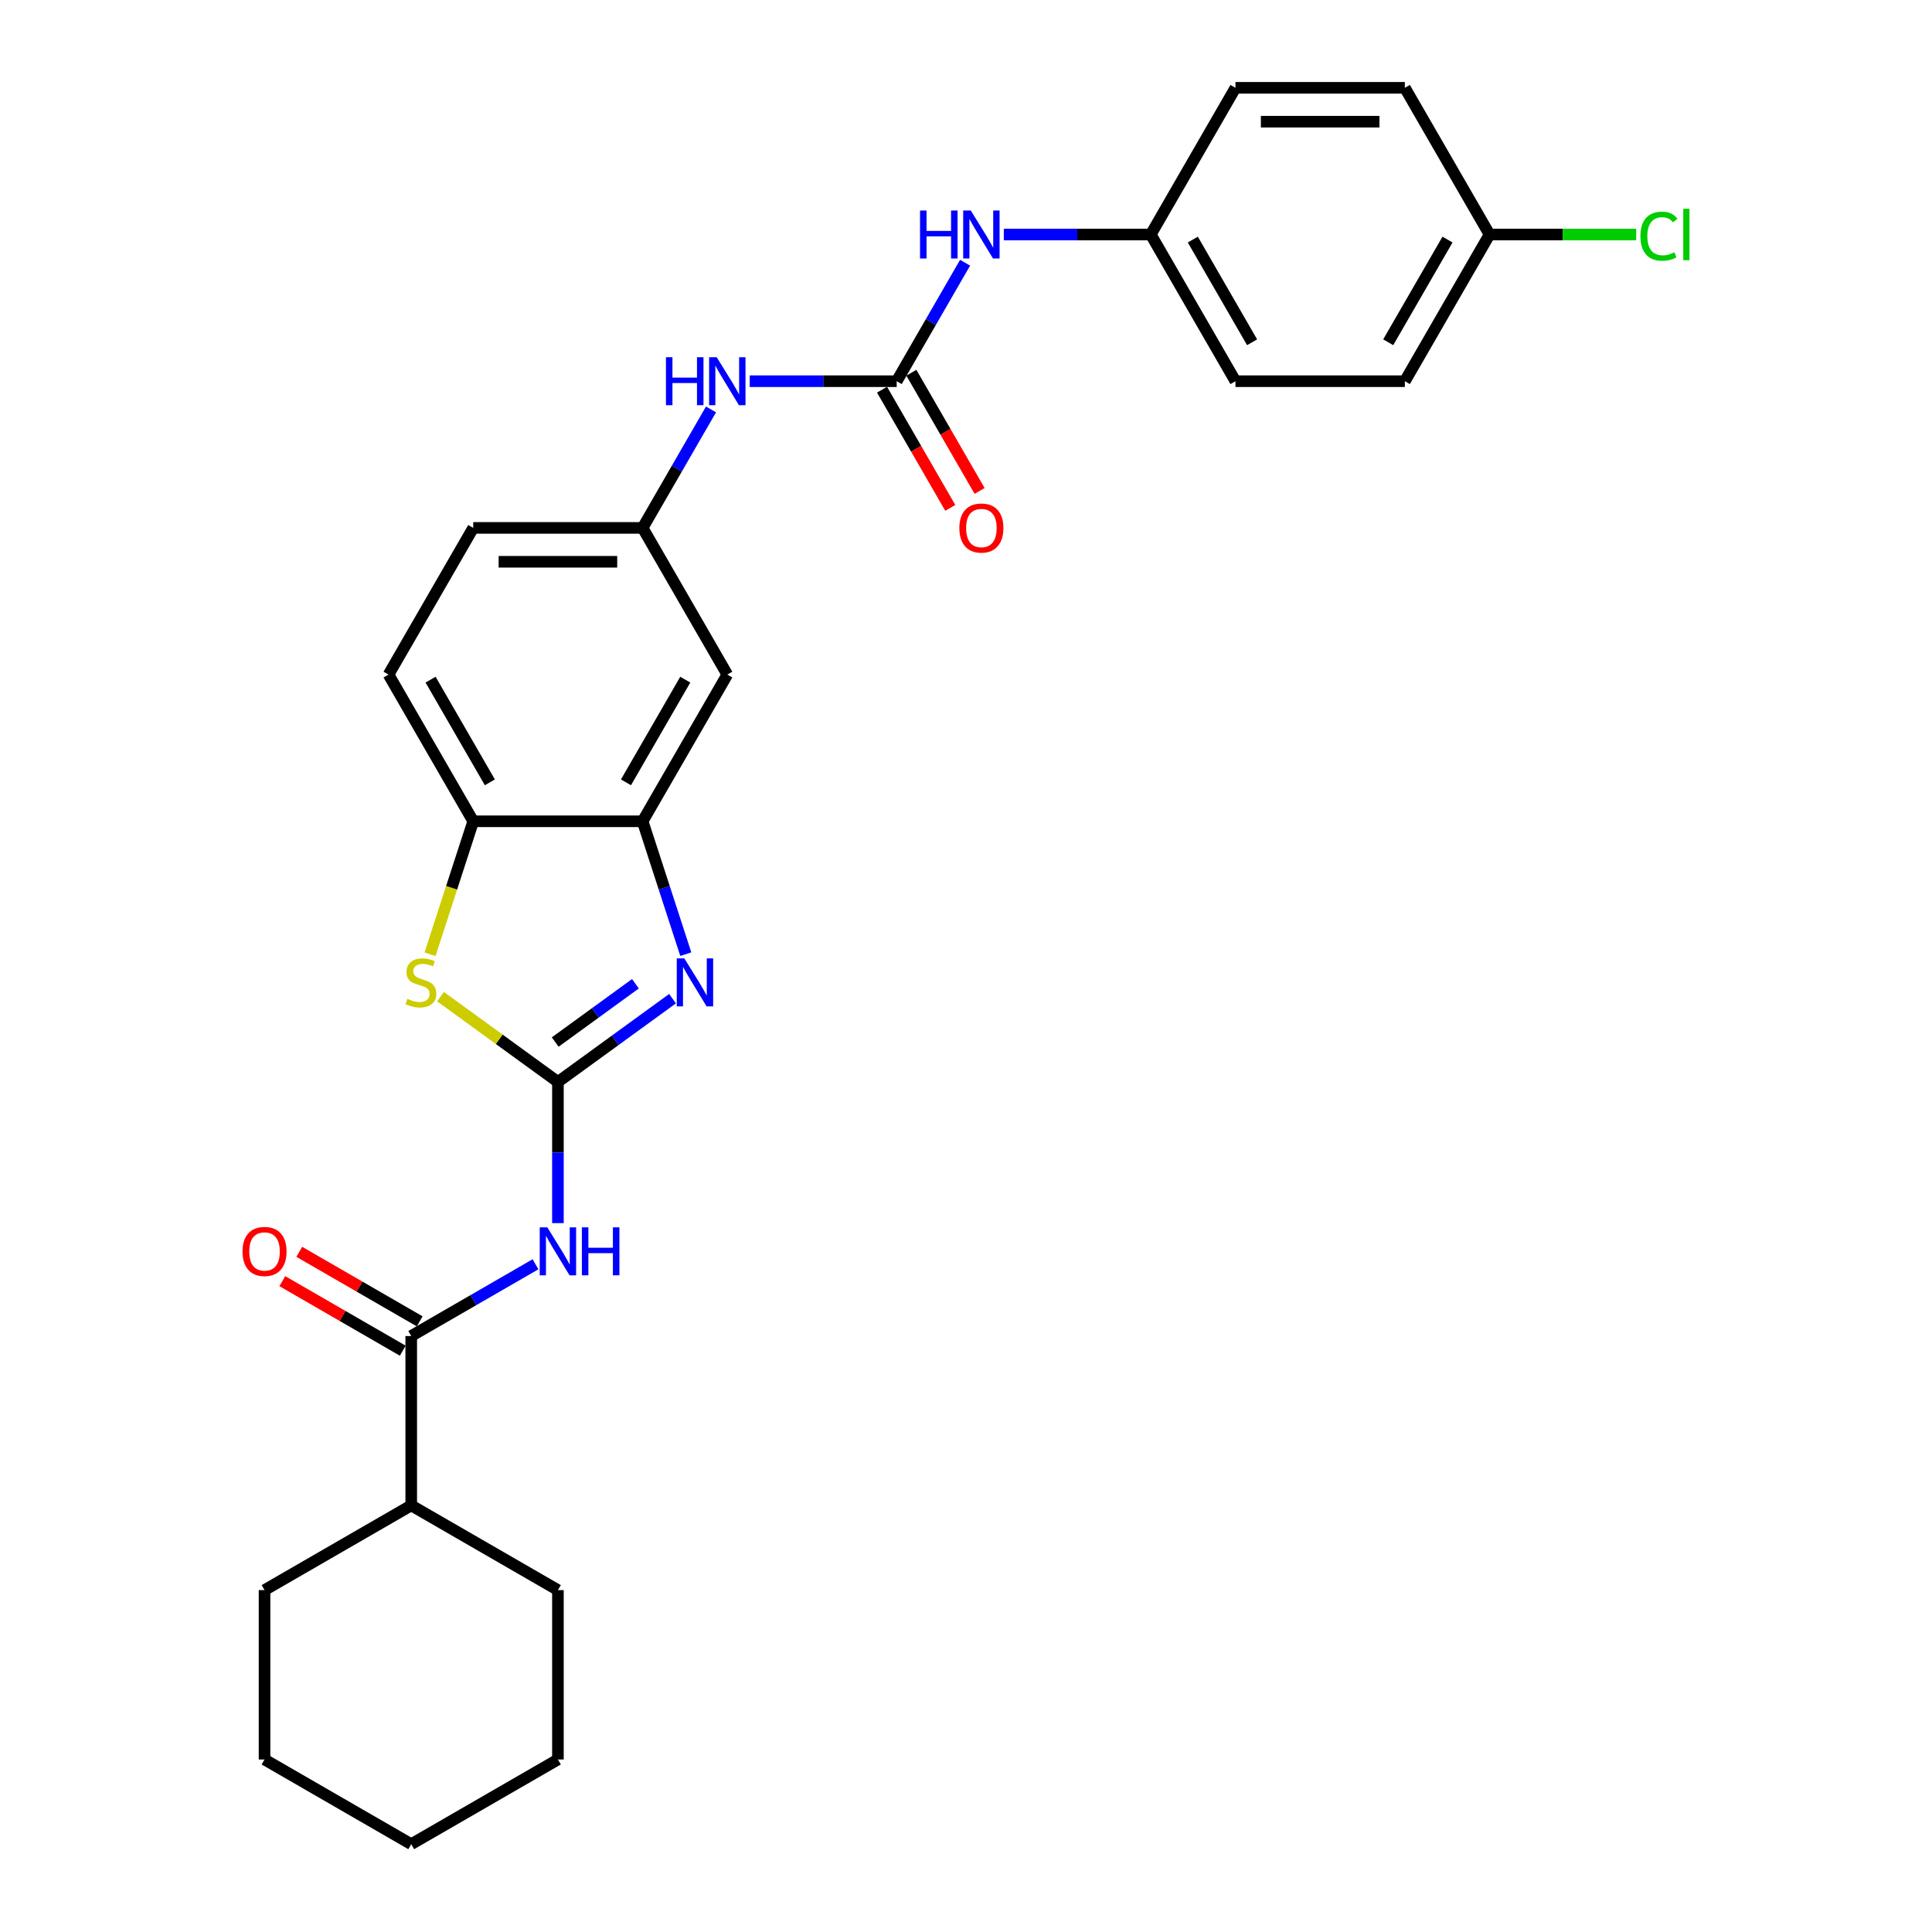 <?xml version='1.0' encoding='iso-8859-1'?>
<svg version='1.1' baseProfile='full'
              xmlns='http://www.w3.org/2000/svg'
                      xmlns:rdkit='http://www.rdkit.org/xml'
                      xmlns:xlink='http://www.w3.org/1999/xlink'
                  xml:space='preserve'
width='1000px' height='1000px' viewBox='0 0 1000 1000'>
<!-- END OF HEADER -->
<rect style='opacity:1.0;fill:#FFFFFF;stroke:none' width='1000' height='1000' x='0' y='0'> </rect>
<path class='bond-0' d='M 288.778,560.012 L 318.438,538.462' style='fill:none;fill-rule:evenodd;stroke:#000000;stroke-width:6px;stroke-linecap:butt;stroke-linejoin:miter;stroke-opacity:1' />
<path class='bond-0' d='M 318.438,538.462 L 348.099,516.912' style='fill:none;fill-rule:evenodd;stroke:#0000FF;stroke-width:6px;stroke-linecap:butt;stroke-linejoin:miter;stroke-opacity:1' />
<path class='bond-0' d='M 287.369,539.361 L 308.132,524.276' style='fill:none;fill-rule:evenodd;stroke:#000000;stroke-width:6px;stroke-linecap:butt;stroke-linejoin:miter;stroke-opacity:1' />
<path class='bond-0' d='M 308.132,524.276 L 328.894,509.191' style='fill:none;fill-rule:evenodd;stroke:#0000FF;stroke-width:6px;stroke-linecap:butt;stroke-linejoin:miter;stroke-opacity:1' />
<path class='bond-1' d='M 288.778,560.012 L 288.778,596.545' style='fill:none;fill-rule:evenodd;stroke:#000000;stroke-width:6px;stroke-linecap:butt;stroke-linejoin:miter;stroke-opacity:1' />
<path class='bond-1' d='M 288.778,596.545 L 288.778,633.079' style='fill:none;fill-rule:evenodd;stroke:#0000FF;stroke-width:6px;stroke-linecap:butt;stroke-linejoin:miter;stroke-opacity:1' />
<path class='bond-2' d='M 288.778,560.012 L 258.389,537.933' style='fill:none;fill-rule:evenodd;stroke:#000000;stroke-width:6px;stroke-linecap:butt;stroke-linejoin:miter;stroke-opacity:1' />
<path class='bond-2' d='M 258.389,537.933 L 228,515.854' style='fill:none;fill-rule:evenodd;stroke:#CCCC00;stroke-width:6px;stroke-linecap:butt;stroke-linejoin:miter;stroke-opacity:1' />
<path class='bond-3' d='M 354.962,493.871 L 343.788,459.483' style='fill:none;fill-rule:evenodd;stroke:#0000FF;stroke-width:6px;stroke-linecap:butt;stroke-linejoin:miter;stroke-opacity:1' />
<path class='bond-3' d='M 343.788,459.483 L 332.615,425.095' style='fill:none;fill-rule:evenodd;stroke:#000000;stroke-width:6px;stroke-linecap:butt;stroke-linejoin:miter;stroke-opacity:1' />
<path class='bond-4' d='M 277.17,654.388 L 245.01,672.955' style='fill:none;fill-rule:evenodd;stroke:#0000FF;stroke-width:6px;stroke-linecap:butt;stroke-linejoin:miter;stroke-opacity:1' />
<path class='bond-4' d='M 245.01,672.955 L 212.85,691.523' style='fill:none;fill-rule:evenodd;stroke:#000000;stroke-width:6px;stroke-linecap:butt;stroke-linejoin:miter;stroke-opacity:1' />
<path class='bond-6' d='M 222.582,493.907 L 233.761,459.501' style='fill:none;fill-rule:evenodd;stroke:#CCCC00;stroke-width:6px;stroke-linecap:butt;stroke-linejoin:miter;stroke-opacity:1' />
<path class='bond-6' d='M 233.761,459.501 L 244.94,425.095' style='fill:none;fill-rule:evenodd;stroke:#000000;stroke-width:6px;stroke-linecap:butt;stroke-linejoin:miter;stroke-opacity:1' />
<path class='bond-7' d='M 332.615,425.095 L 376.452,349.167' style='fill:none;fill-rule:evenodd;stroke:#000000;stroke-width:6px;stroke-linecap:butt;stroke-linejoin:miter;stroke-opacity:1' />
<path class='bond-7' d='M 324.005,404.938 L 354.691,351.789' style='fill:none;fill-rule:evenodd;stroke:#000000;stroke-width:6px;stroke-linecap:butt;stroke-linejoin:miter;stroke-opacity:1' />
<path class='bond-28' d='M 332.615,425.095 L 244.94,425.095' style='fill:none;fill-rule:evenodd;stroke:#000000;stroke-width:6px;stroke-linecap:butt;stroke-linejoin:miter;stroke-opacity:1' />
<path class='bond-12' d='M 217.233,683.93 L 186.064,665.934' style='fill:none;fill-rule:evenodd;stroke:#000000;stroke-width:6px;stroke-linecap:butt;stroke-linejoin:miter;stroke-opacity:1' />
<path class='bond-12' d='M 186.064,665.934 L 154.895,647.939' style='fill:none;fill-rule:evenodd;stroke:#FF0000;stroke-width:6px;stroke-linecap:butt;stroke-linejoin:miter;stroke-opacity:1' />
<path class='bond-12' d='M 208.466,699.116 L 177.297,681.12' style='fill:none;fill-rule:evenodd;stroke:#000000;stroke-width:6px;stroke-linecap:butt;stroke-linejoin:miter;stroke-opacity:1' />
<path class='bond-12' d='M 177.297,681.12 L 146.127,663.125' style='fill:none;fill-rule:evenodd;stroke:#FF0000;stroke-width:6px;stroke-linecap:butt;stroke-linejoin:miter;stroke-opacity:1' />
<path class='bond-13' d='M 212.85,691.523 L 212.85,779.197' style='fill:none;fill-rule:evenodd;stroke:#000000;stroke-width:6px;stroke-linecap:butt;stroke-linejoin:miter;stroke-opacity:1' />
<path class='bond-5' d='M 464.126,197.311 L 426.093,197.311' style='fill:none;fill-rule:evenodd;stroke:#000000;stroke-width:6px;stroke-linecap:butt;stroke-linejoin:miter;stroke-opacity:1' />
<path class='bond-5' d='M 426.093,197.311 L 388.06,197.311' style='fill:none;fill-rule:evenodd;stroke:#0000FF;stroke-width:6px;stroke-linecap:butt;stroke-linejoin:miter;stroke-opacity:1' />
<path class='bond-9' d='M 464.126,197.311 L 481.828,166.65' style='fill:none;fill-rule:evenodd;stroke:#000000;stroke-width:6px;stroke-linecap:butt;stroke-linejoin:miter;stroke-opacity:1' />
<path class='bond-9' d='M 481.828,166.65 L 499.53,135.989' style='fill:none;fill-rule:evenodd;stroke:#0000FF;stroke-width:6px;stroke-linecap:butt;stroke-linejoin:miter;stroke-opacity:1' />
<path class='bond-11' d='M 456.533,201.694 L 474.195,232.285' style='fill:none;fill-rule:evenodd;stroke:#000000;stroke-width:6px;stroke-linecap:butt;stroke-linejoin:miter;stroke-opacity:1' />
<path class='bond-11' d='M 474.195,232.285 L 491.856,262.876' style='fill:none;fill-rule:evenodd;stroke:#FF0000;stroke-width:6px;stroke-linecap:butt;stroke-linejoin:miter;stroke-opacity:1' />
<path class='bond-11' d='M 471.719,192.927 L 489.38,223.518' style='fill:none;fill-rule:evenodd;stroke:#000000;stroke-width:6px;stroke-linecap:butt;stroke-linejoin:miter;stroke-opacity:1' />
<path class='bond-11' d='M 489.38,223.518 L 507.042,254.108' style='fill:none;fill-rule:evenodd;stroke:#FF0000;stroke-width:6px;stroke-linecap:butt;stroke-linejoin:miter;stroke-opacity:1' />
<path class='bond-14' d='M 244.94,425.095 L 201.103,349.167' style='fill:none;fill-rule:evenodd;stroke:#000000;stroke-width:6px;stroke-linecap:butt;stroke-linejoin:miter;stroke-opacity:1' />
<path class='bond-14' d='M 253.551,404.938 L 222.865,351.789' style='fill:none;fill-rule:evenodd;stroke:#000000;stroke-width:6px;stroke-linecap:butt;stroke-linejoin:miter;stroke-opacity:1' />
<path class='bond-10' d='M 376.452,349.167 L 332.615,273.239' style='fill:none;fill-rule:evenodd;stroke:#000000;stroke-width:6px;stroke-linecap:butt;stroke-linejoin:miter;stroke-opacity:1' />
<path class='bond-8' d='M 368.019,211.917 L 350.317,242.578' style='fill:none;fill-rule:evenodd;stroke:#0000FF;stroke-width:6px;stroke-linecap:butt;stroke-linejoin:miter;stroke-opacity:1' />
<path class='bond-8' d='M 350.317,242.578 L 332.615,273.239' style='fill:none;fill-rule:evenodd;stroke:#000000;stroke-width:6px;stroke-linecap:butt;stroke-linejoin:miter;stroke-opacity:1' />
<path class='bond-15' d='M 519.571,121.383 L 557.604,121.383' style='fill:none;fill-rule:evenodd;stroke:#0000FF;stroke-width:6px;stroke-linecap:butt;stroke-linejoin:miter;stroke-opacity:1' />
<path class='bond-15' d='M 557.604,121.383 L 595.637,121.383' style='fill:none;fill-rule:evenodd;stroke:#000000;stroke-width:6px;stroke-linecap:butt;stroke-linejoin:miter;stroke-opacity:1' />
<path class='bond-29' d='M 332.615,273.239 L 244.94,273.239' style='fill:none;fill-rule:evenodd;stroke:#000000;stroke-width:6px;stroke-linecap:butt;stroke-linejoin:miter;stroke-opacity:1' />
<path class='bond-29' d='M 319.464,290.774 L 258.092,290.774' style='fill:none;fill-rule:evenodd;stroke:#000000;stroke-width:6px;stroke-linecap:butt;stroke-linejoin:miter;stroke-opacity:1' />
<path class='bond-23' d='M 212.85,779.197 L 136.921,823.034' style='fill:none;fill-rule:evenodd;stroke:#000000;stroke-width:6px;stroke-linecap:butt;stroke-linejoin:miter;stroke-opacity:1' />
<path class='bond-24' d='M 212.85,779.197 L 288.778,823.034' style='fill:none;fill-rule:evenodd;stroke:#000000;stroke-width:6px;stroke-linecap:butt;stroke-linejoin:miter;stroke-opacity:1' />
<path class='bond-16' d='M 201.103,349.167 L 244.94,273.239' style='fill:none;fill-rule:evenodd;stroke:#000000;stroke-width:6px;stroke-linecap:butt;stroke-linejoin:miter;stroke-opacity:1' />
<path class='bond-19' d='M 595.637,121.383 L 639.474,45.455' style='fill:none;fill-rule:evenodd;stroke:#000000;stroke-width:6px;stroke-linecap:butt;stroke-linejoin:miter;stroke-opacity:1' />
<path class='bond-20' d='M 595.637,121.383 L 639.474,197.311' style='fill:none;fill-rule:evenodd;stroke:#000000;stroke-width:6px;stroke-linecap:butt;stroke-linejoin:miter;stroke-opacity:1' />
<path class='bond-20' d='M 617.398,124.004 L 648.084,177.154' style='fill:none;fill-rule:evenodd;stroke:#000000;stroke-width:6px;stroke-linecap:butt;stroke-linejoin:miter;stroke-opacity:1' />
<path class='bond-17' d='M 770.986,121.383 L 727.149,197.311' style='fill:none;fill-rule:evenodd;stroke:#000000;stroke-width:6px;stroke-linecap:butt;stroke-linejoin:miter;stroke-opacity:1' />
<path class='bond-17' d='M 749.224,124.004 L 718.538,177.154' style='fill:none;fill-rule:evenodd;stroke:#000000;stroke-width:6px;stroke-linecap:butt;stroke-linejoin:miter;stroke-opacity:1' />
<path class='bond-18' d='M 770.986,121.383 L 808.94,121.383' style='fill:none;fill-rule:evenodd;stroke:#000000;stroke-width:6px;stroke-linecap:butt;stroke-linejoin:miter;stroke-opacity:1' />
<path class='bond-18' d='M 808.94,121.383 L 846.894,121.383' style='fill:none;fill-rule:evenodd;stroke:#00CC00;stroke-width:6px;stroke-linecap:butt;stroke-linejoin:miter;stroke-opacity:1' />
<path class='bond-31' d='M 770.986,121.383 L 727.149,45.455' style='fill:none;fill-rule:evenodd;stroke:#000000;stroke-width:6px;stroke-linecap:butt;stroke-linejoin:miter;stroke-opacity:1' />
<path class='bond-21' d='M 639.474,45.455 L 727.149,45.455' style='fill:none;fill-rule:evenodd;stroke:#000000;stroke-width:6px;stroke-linecap:butt;stroke-linejoin:miter;stroke-opacity:1' />
<path class='bond-21' d='M 652.625,62.989 L 713.997,62.989' style='fill:none;fill-rule:evenodd;stroke:#000000;stroke-width:6px;stroke-linecap:butt;stroke-linejoin:miter;stroke-opacity:1' />
<path class='bond-22' d='M 639.474,197.311 L 727.149,197.311' style='fill:none;fill-rule:evenodd;stroke:#000000;stroke-width:6px;stroke-linecap:butt;stroke-linejoin:miter;stroke-opacity:1' />
<path class='bond-25' d='M 136.921,823.034 L 136.921,910.708' style='fill:none;fill-rule:evenodd;stroke:#000000;stroke-width:6px;stroke-linecap:butt;stroke-linejoin:miter;stroke-opacity:1' />
<path class='bond-26' d='M 288.778,823.034 L 288.778,910.708' style='fill:none;fill-rule:evenodd;stroke:#000000;stroke-width:6px;stroke-linecap:butt;stroke-linejoin:miter;stroke-opacity:1' />
<path class='bond-30' d='M 136.921,910.708 L 212.85,954.545' style='fill:none;fill-rule:evenodd;stroke:#000000;stroke-width:6px;stroke-linecap:butt;stroke-linejoin:miter;stroke-opacity:1' />
<path class='bond-27' d='M 288.778,910.708 L 212.85,954.545' style='fill:none;fill-rule:evenodd;stroke:#000000;stroke-width:6px;stroke-linecap:butt;stroke-linejoin:miter;stroke-opacity:1' />
<path  class='atom-1' d='M 354.219 496.063
L 362.355 509.214
Q 363.162 510.512, 364.459 512.862
Q 365.757 515.211, 365.827 515.352
L 365.827 496.063
L 369.124 496.063
L 369.124 520.893
L 365.722 520.893
L 356.99 506.514
Q 355.973 504.831, 354.885 502.902
Q 353.833 500.973, 353.518 500.377
L 353.518 520.893
L 350.291 520.893
L 350.291 496.063
L 354.219 496.063
' fill='#0000FF'/>
<path  class='atom-2' d='M 283.289 635.271
L 291.425 648.422
Q 292.232 649.72, 293.53 652.07
Q 294.827 654.419, 294.897 654.559
L 294.897 635.271
L 298.194 635.271
L 298.194 660.1
L 294.792 660.1
L 286.06 645.722
Q 285.043 644.039, 283.955 642.11
Q 282.903 640.181, 282.588 639.585
L 282.588 660.1
L 279.361 660.1
L 279.361 635.271
L 283.289 635.271
' fill='#0000FF'/>
<path  class='atom-2' d='M 301.175 635.271
L 304.541 635.271
L 304.541 645.827
L 317.237 645.827
L 317.237 635.271
L 320.603 635.271
L 320.603 660.1
L 317.237 660.1
L 317.237 648.633
L 304.541 648.633
L 304.541 660.1
L 301.175 660.1
L 301.175 635.271
' fill='#0000FF'/>
<path  class='atom-3' d='M 210.834 517
Q 211.114 517.105, 212.272 517.596
Q 213.429 518.087, 214.691 518.403
Q 215.989 518.683, 217.251 518.683
Q 219.601 518.683, 220.969 517.561
Q 222.337 516.404, 222.337 514.405
Q 222.337 513.037, 221.635 512.195
Q 220.969 511.354, 219.917 510.898
Q 218.865 510.442, 217.111 509.916
Q 214.902 509.25, 213.569 508.618
Q 212.272 507.987, 211.325 506.654
Q 210.413 505.322, 210.413 503.077
Q 210.413 499.956, 212.517 498.027
Q 214.656 496.098, 218.865 496.098
Q 221.74 496.098, 225.002 497.466
L 224.195 500.167
Q 221.214 498.939, 218.97 498.939
Q 216.55 498.939, 215.217 499.956
Q 213.885 500.938, 213.92 502.656
Q 213.92 503.989, 214.586 504.796
Q 215.288 505.602, 216.27 506.058
Q 217.287 506.514, 218.97 507.04
Q 221.214 507.742, 222.547 508.443
Q 223.88 509.144, 224.827 510.582
Q 225.808 511.985, 225.808 514.405
Q 225.808 517.842, 223.494 519.7
Q 221.214 521.524, 217.392 521.524
Q 215.182 521.524, 213.499 521.033
Q 211.851 520.577, 209.887 519.77
L 210.834 517
' fill='#CCCC00'/>
<path  class='atom-9' d='M 344.696 184.896
L 348.063 184.896
L 348.063 195.452
L 360.758 195.452
L 360.758 184.896
L 364.125 184.896
L 364.125 209.725
L 360.758 209.725
L 360.758 198.258
L 348.063 198.258
L 348.063 209.725
L 344.696 209.725
L 344.696 184.896
' fill='#0000FF'/>
<path  class='atom-9' d='M 370.963 184.896
L 379.1 198.047
Q 379.906 199.345, 381.204 201.694
Q 382.501 204.044, 382.571 204.184
L 382.571 184.896
L 385.868 184.896
L 385.868 209.725
L 382.466 209.725
L 373.734 195.347
Q 372.717 193.663, 371.63 191.735
Q 370.578 189.806, 370.262 189.21
L 370.262 209.725
L 367.036 209.725
L 367.036 184.896
L 370.963 184.896
' fill='#0000FF'/>
<path  class='atom-10' d='M 476.207 108.968
L 479.574 108.968
L 479.574 119.524
L 492.269 119.524
L 492.269 108.968
L 495.636 108.968
L 495.636 133.797
L 492.269 133.797
L 492.269 122.329
L 479.574 122.329
L 479.574 133.797
L 476.207 133.797
L 476.207 108.968
' fill='#0000FF'/>
<path  class='atom-10' d='M 502.475 108.968
L 510.611 122.119
Q 511.417 123.417, 512.715 125.766
Q 514.013 128.116, 514.083 128.256
L 514.083 108.968
L 517.379 108.968
L 517.379 133.797
L 513.977 133.797
L 505.245 119.419
Q 504.228 117.735, 503.141 115.807
Q 502.089 113.878, 501.773 113.282
L 501.773 133.797
L 498.547 133.797
L 498.547 108.968
L 502.475 108.968
' fill='#0000FF'/>
<path  class='atom-12' d='M 496.565 273.309
Q 496.565 267.347, 499.511 264.015
Q 502.457 260.684, 507.963 260.684
Q 513.469 260.684, 516.415 264.015
Q 519.361 267.347, 519.361 273.309
Q 519.361 279.341, 516.38 282.778
Q 513.399 286.179, 507.963 286.179
Q 502.492 286.179, 499.511 282.778
Q 496.565 279.376, 496.565 273.309
M 507.963 283.374
Q 511.751 283.374, 513.785 280.849
Q 515.854 278.289, 515.854 273.309
Q 515.854 268.434, 513.785 265.979
Q 511.751 263.489, 507.963 263.489
Q 504.176 263.489, 502.106 265.944
Q 500.072 268.399, 500.072 273.309
Q 500.072 278.324, 502.106 280.849
Q 504.176 283.374, 507.963 283.374
' fill='#FF0000'/>
<path  class='atom-13' d='M 125.524 647.756
Q 125.524 641.794, 128.47 638.462
Q 131.415 635.131, 136.921 635.131
Q 142.427 635.131, 145.373 638.462
Q 148.319 641.794, 148.319 647.756
Q 148.319 653.788, 145.338 657.225
Q 142.357 660.627, 136.921 660.627
Q 131.451 660.627, 128.47 657.225
Q 125.524 653.823, 125.524 647.756
M 136.921 657.821
Q 140.709 657.821, 142.743 655.296
Q 144.812 652.736, 144.812 647.756
Q 144.812 642.881, 142.743 640.426
Q 140.709 637.936, 136.921 637.936
Q 133.134 637.936, 131.065 640.391
Q 129.031 642.846, 129.031 647.756
Q 129.031 652.771, 131.065 655.296
Q 133.134 657.821, 136.921 657.821
' fill='#FF0000'/>
<path  class='atom-19' d='M 849.086 122.242
Q 849.086 116.07, 851.961 112.843
Q 854.872 109.582, 860.378 109.582
Q 865.498 109.582, 868.234 113.194
L 865.919 115.088
Q 863.92 112.457, 860.378 112.457
Q 856.626 112.457, 854.627 114.982
Q 852.663 117.472, 852.663 122.242
Q 852.663 127.152, 854.697 129.677
Q 856.766 132.202, 860.764 132.202
Q 863.499 132.202, 866.691 130.553
L 867.673 133.184
Q 866.375 134.025, 864.411 134.516
Q 862.447 135.007, 860.273 135.007
Q 854.872 135.007, 851.961 131.711
Q 849.086 128.414, 849.086 122.242
' fill='#00CC00'/>
<path  class='atom-19' d='M 871.25 108.074
L 874.476 108.074
L 874.476 134.692
L 871.25 134.692
L 871.25 108.074
' fill='#00CC00'/>
</svg>
